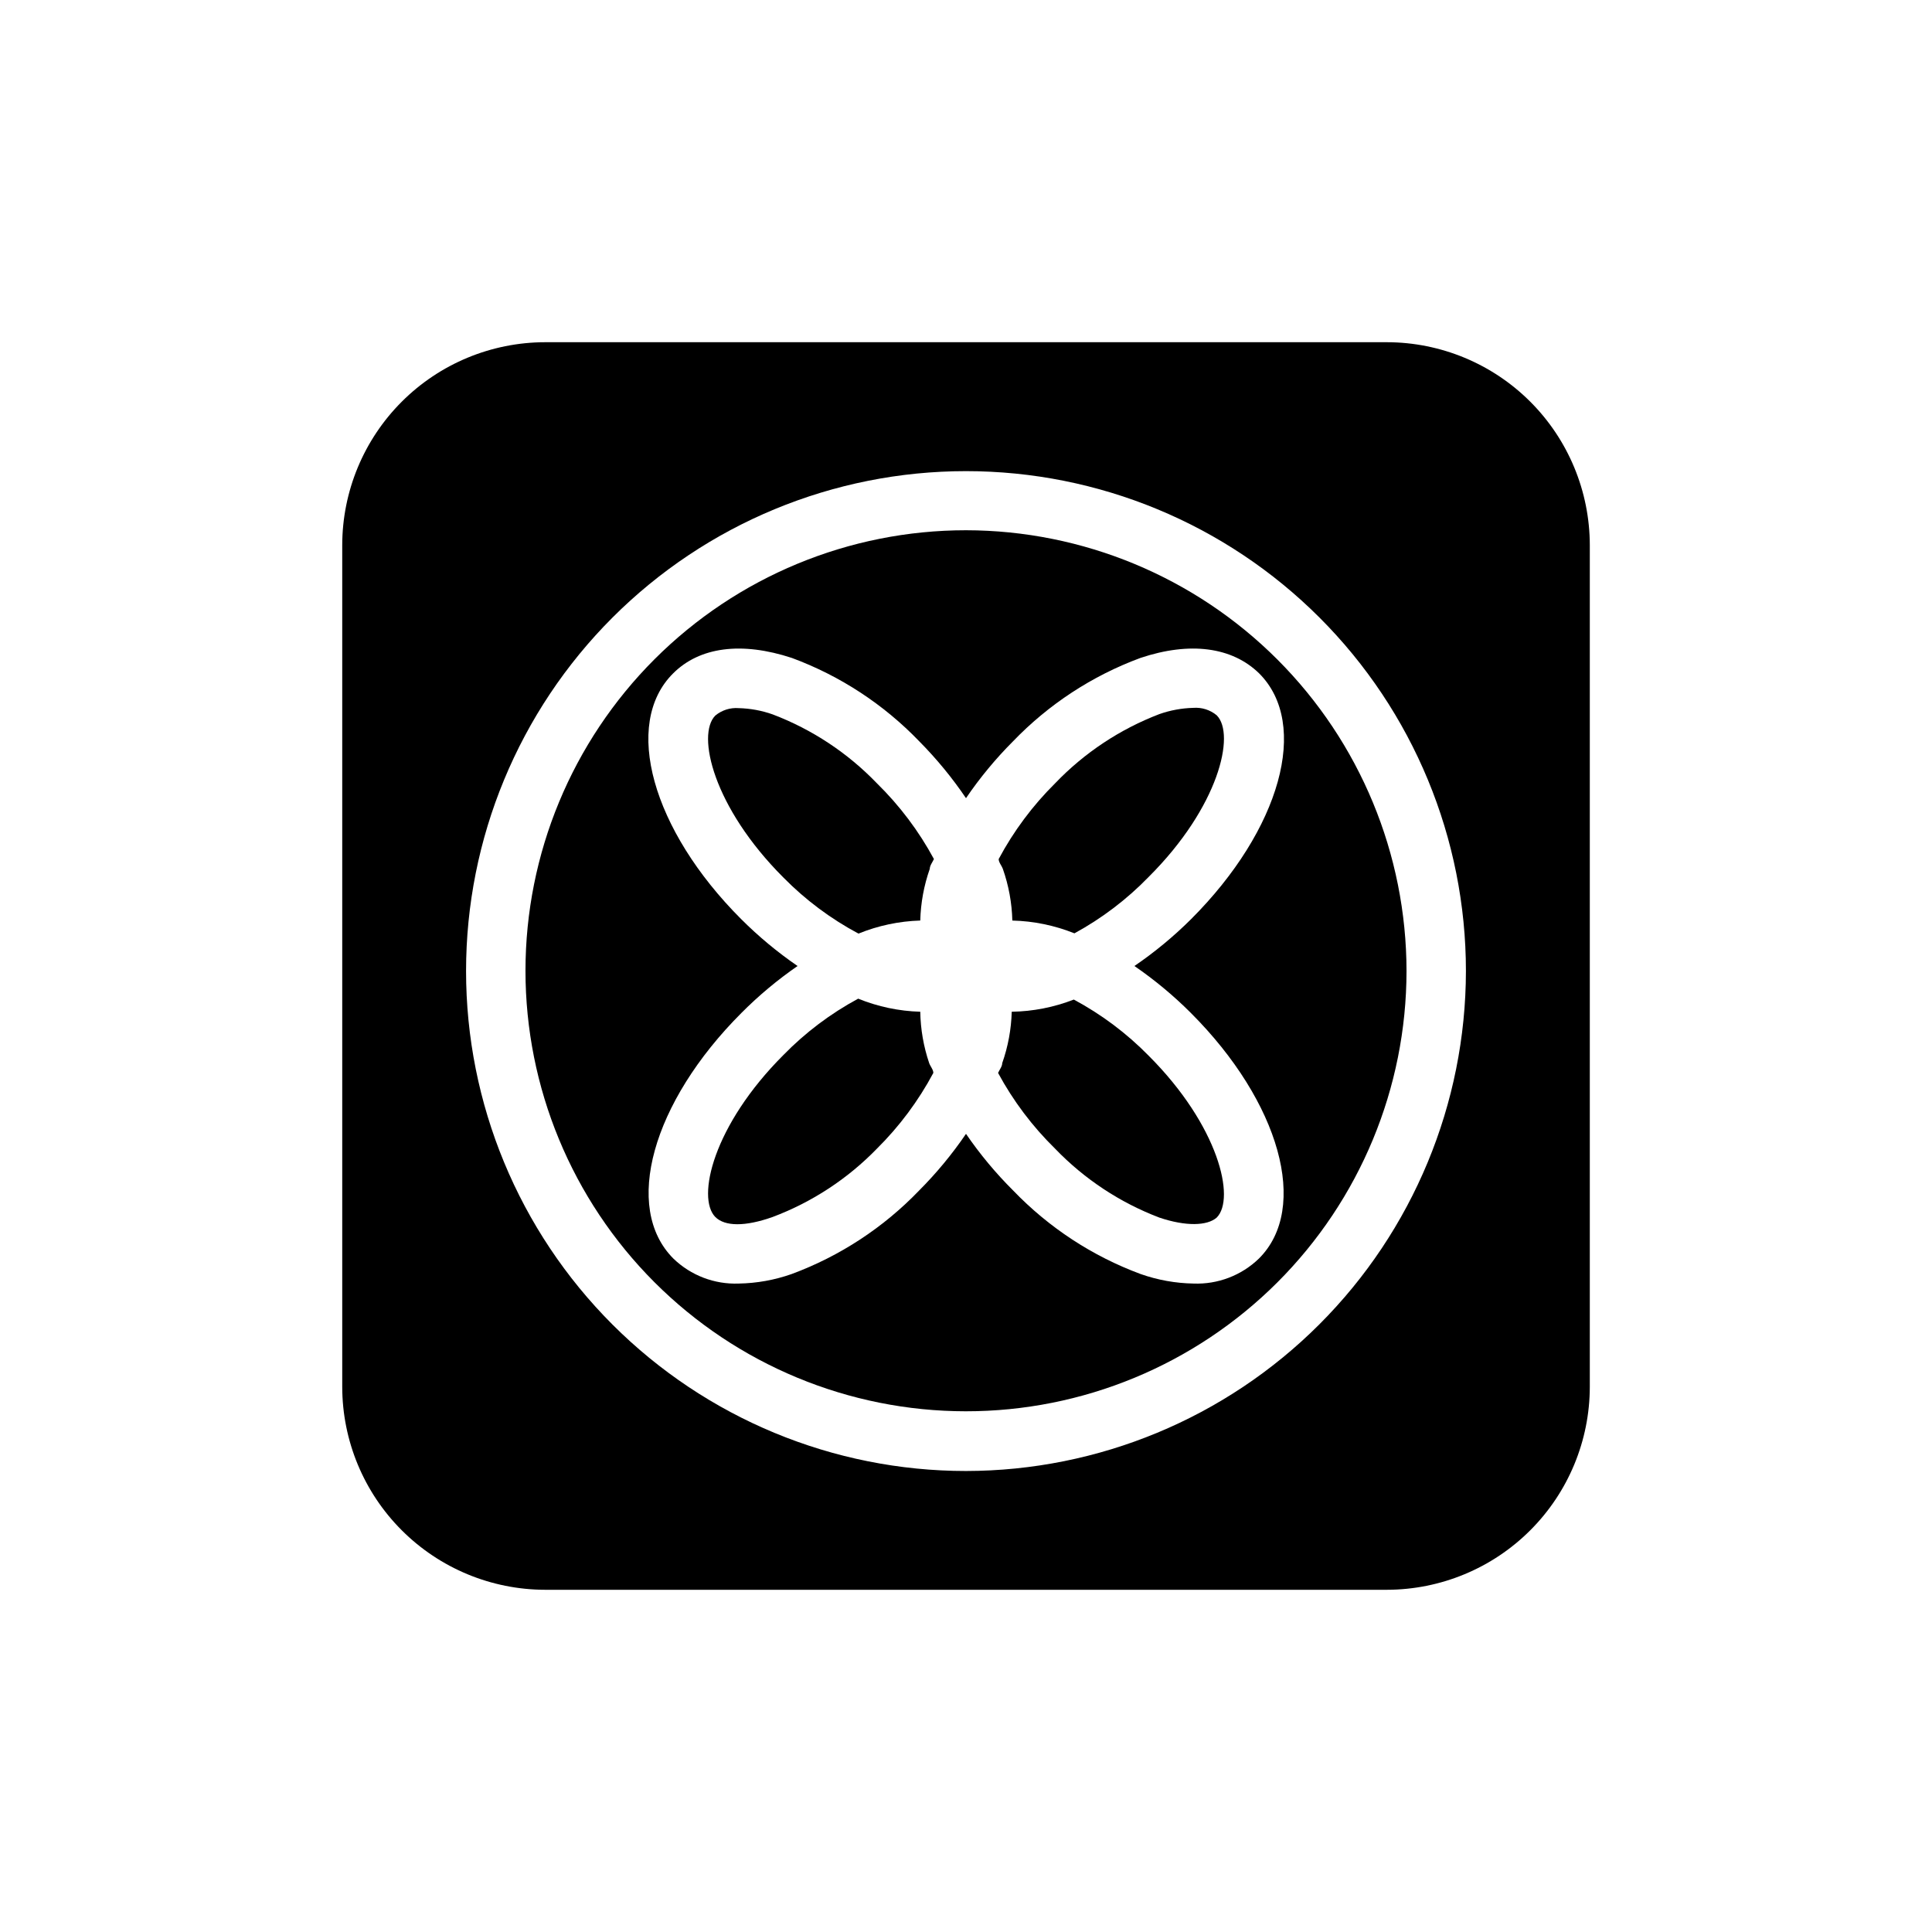 <?xml version="1.0" encoding="UTF-8"?>
<!-- Uploaded to: SVG Repo, www.svgrepo.com, Generator: SVG Repo Mixer Tools -->
<svg fill="#000000" width="800px" height="800px" version="1.1" viewBox="144 144 512 512" xmlns="http://www.w3.org/2000/svg">
 <g>
  <path d="m511.55 234.69h-223.09c-14.254 0.02-27.918 5.691-37.996 15.77s-15.75 23.742-15.77 37.996v223.09c0.02 14.25 5.691 27.914 15.77 37.992 10.078 10.078 23.742 15.75 37.996 15.773h223.09c14.25-0.023 27.914-5.695 37.992-15.773 10.078-10.078 15.75-23.742 15.773-37.992v-223.09c-0.023-14.254-5.695-27.918-15.773-37.996-10.078-10.078-23.742-15.75-37.992-15.77zm-111.55 299.14c-35.141 0-68.836-13.961-93.684-38.805-24.848-24.848-38.805-58.547-38.805-93.684 0-35.137 13.957-68.836 38.805-93.68 24.848-24.848 58.543-38.805 93.684-38.805 35.137 0 68.836 13.957 93.68 38.805 24.848 24.844 38.805 58.543 38.805 93.68-0.043 35.125-14.012 68.801-38.852 93.637-24.836 24.836-58.508 38.809-93.633 38.852z"/>
  <path d="m466.44 333.56c-1.734-1.441-3.969-2.148-6.219-1.969-3.059 0.078-6.086 0.637-8.973 1.652-10.453 3.996-19.891 10.262-27.633 18.344-5.961 5.906-11 12.672-14.957 20.074 0 0.867 0.789 1.73 1.102 2.598h0.004c1.547 4.406 2.398 9.027 2.516 13.695 5.644 0.137 11.215 1.285 16.453 3.387 7.277-3.965 13.914-9.008 19.68-14.957 18.578-18.5 23.066-37.785 18.027-42.824z"/>
  <path d="m412.12 412.12c-0.129 4.644-0.977 9.238-2.519 13.617 0 0.867-0.707 1.73-1.102 2.598 4.004 7.414 9.098 14.18 15.113 20.074 7.75 8.055 17.188 14.293 27.633 18.266 7.008 2.363 12.676 2.203 15.191 0 5.039-5.039 0.551-24.324-18.027-42.902-5.82-5.934-12.512-10.949-19.836-14.879-5.25 2.047-10.82 3.141-16.453 3.227z"/>
  <path d="m387.88 387.95c0.121-4.668 0.973-9.289 2.519-13.695 0-0.867 0.707-1.73 1.102-2.598-4-7.414-9.098-14.18-15.113-20.074-7.75-8.055-17.184-14.293-27.633-18.262-2.883-1.02-5.914-1.578-8.973-1.656-2.25-0.18-4.481 0.527-6.219 1.969-5.039 5.039-0.551 24.324 18.027 42.902 5.844 5.941 12.562 10.957 19.914 14.879 5.211-2.121 10.754-3.293 16.375-3.465z"/>
  <path d="m400 284.52c-30.957 0-60.648 12.297-82.543 34.184-21.891 21.887-34.195 51.574-34.199 82.531-0.008 30.957 12.281 60.652 34.164 82.551 21.883 21.895 51.566 34.203 82.523 34.219 30.957 0.016 60.652-12.27 82.555-34.145 21.902-21.879 34.219-51.562 34.242-82.52-0.023-30.961-12.324-60.652-34.211-82.555-21.887-21.898-51.57-34.223-82.531-34.266zm59.59 127.92c23.617 23.617 31.488 51.719 18.027 65.102-4.629 4.473-10.887 6.859-17.32 6.613-4.773-0.082-9.504-0.934-14.012-2.519-12.781-4.734-24.324-12.297-33.77-22.121-4.633-4.609-8.824-9.645-12.516-15.035-3.672 5.387-7.836 10.422-12.438 15.035-9.445 9.824-20.992 17.387-33.773 22.121-4.504 1.586-9.234 2.438-14.012 2.519-6.434 0.246-12.688-2.141-17.316-6.613-13.461-13.461-5.668-41.406 18.027-65.102h-0.004c4.57-4.594 9.551-8.754 14.879-12.438-5.356-3.68-10.363-7.844-14.957-12.438-23.617-23.617-31.488-51.719-18.027-65.102 7.008-7.008 18.105-8.5 31.488-4.094 12.781 4.731 24.328 12.293 33.773 22.117 4.574 4.621 8.715 9.652 12.359 15.039 3.668-5.391 7.832-10.422 12.438-15.039 9.445-9.824 20.988-17.387 33.77-22.117 13.145-4.41 24.324-2.914 31.488 4.094 13.461 13.461 5.668 41.406-18.027 65.102-4.617 4.598-9.652 8.762-15.035 12.438 5.356 3.68 10.363 7.84 14.957 12.438z"/>
  <path d="m387.88 412.12c-5.648-0.16-11.219-1.336-16.453-3.465-7.332 3.953-14.02 8.996-19.836 14.957-18.578 18.578-23.066 37.785-18.027 42.902 2.519 2.519 7.871 2.598 15.191 0 10.434-3.926 19.867-10.105 27.633-18.105 5.961-5.906 11.004-12.672 14.957-20.074 0-0.867-0.789-1.73-1.102-2.598-1.488-4.387-2.285-8.984-2.363-13.617z"/>
 </g>
</svg>